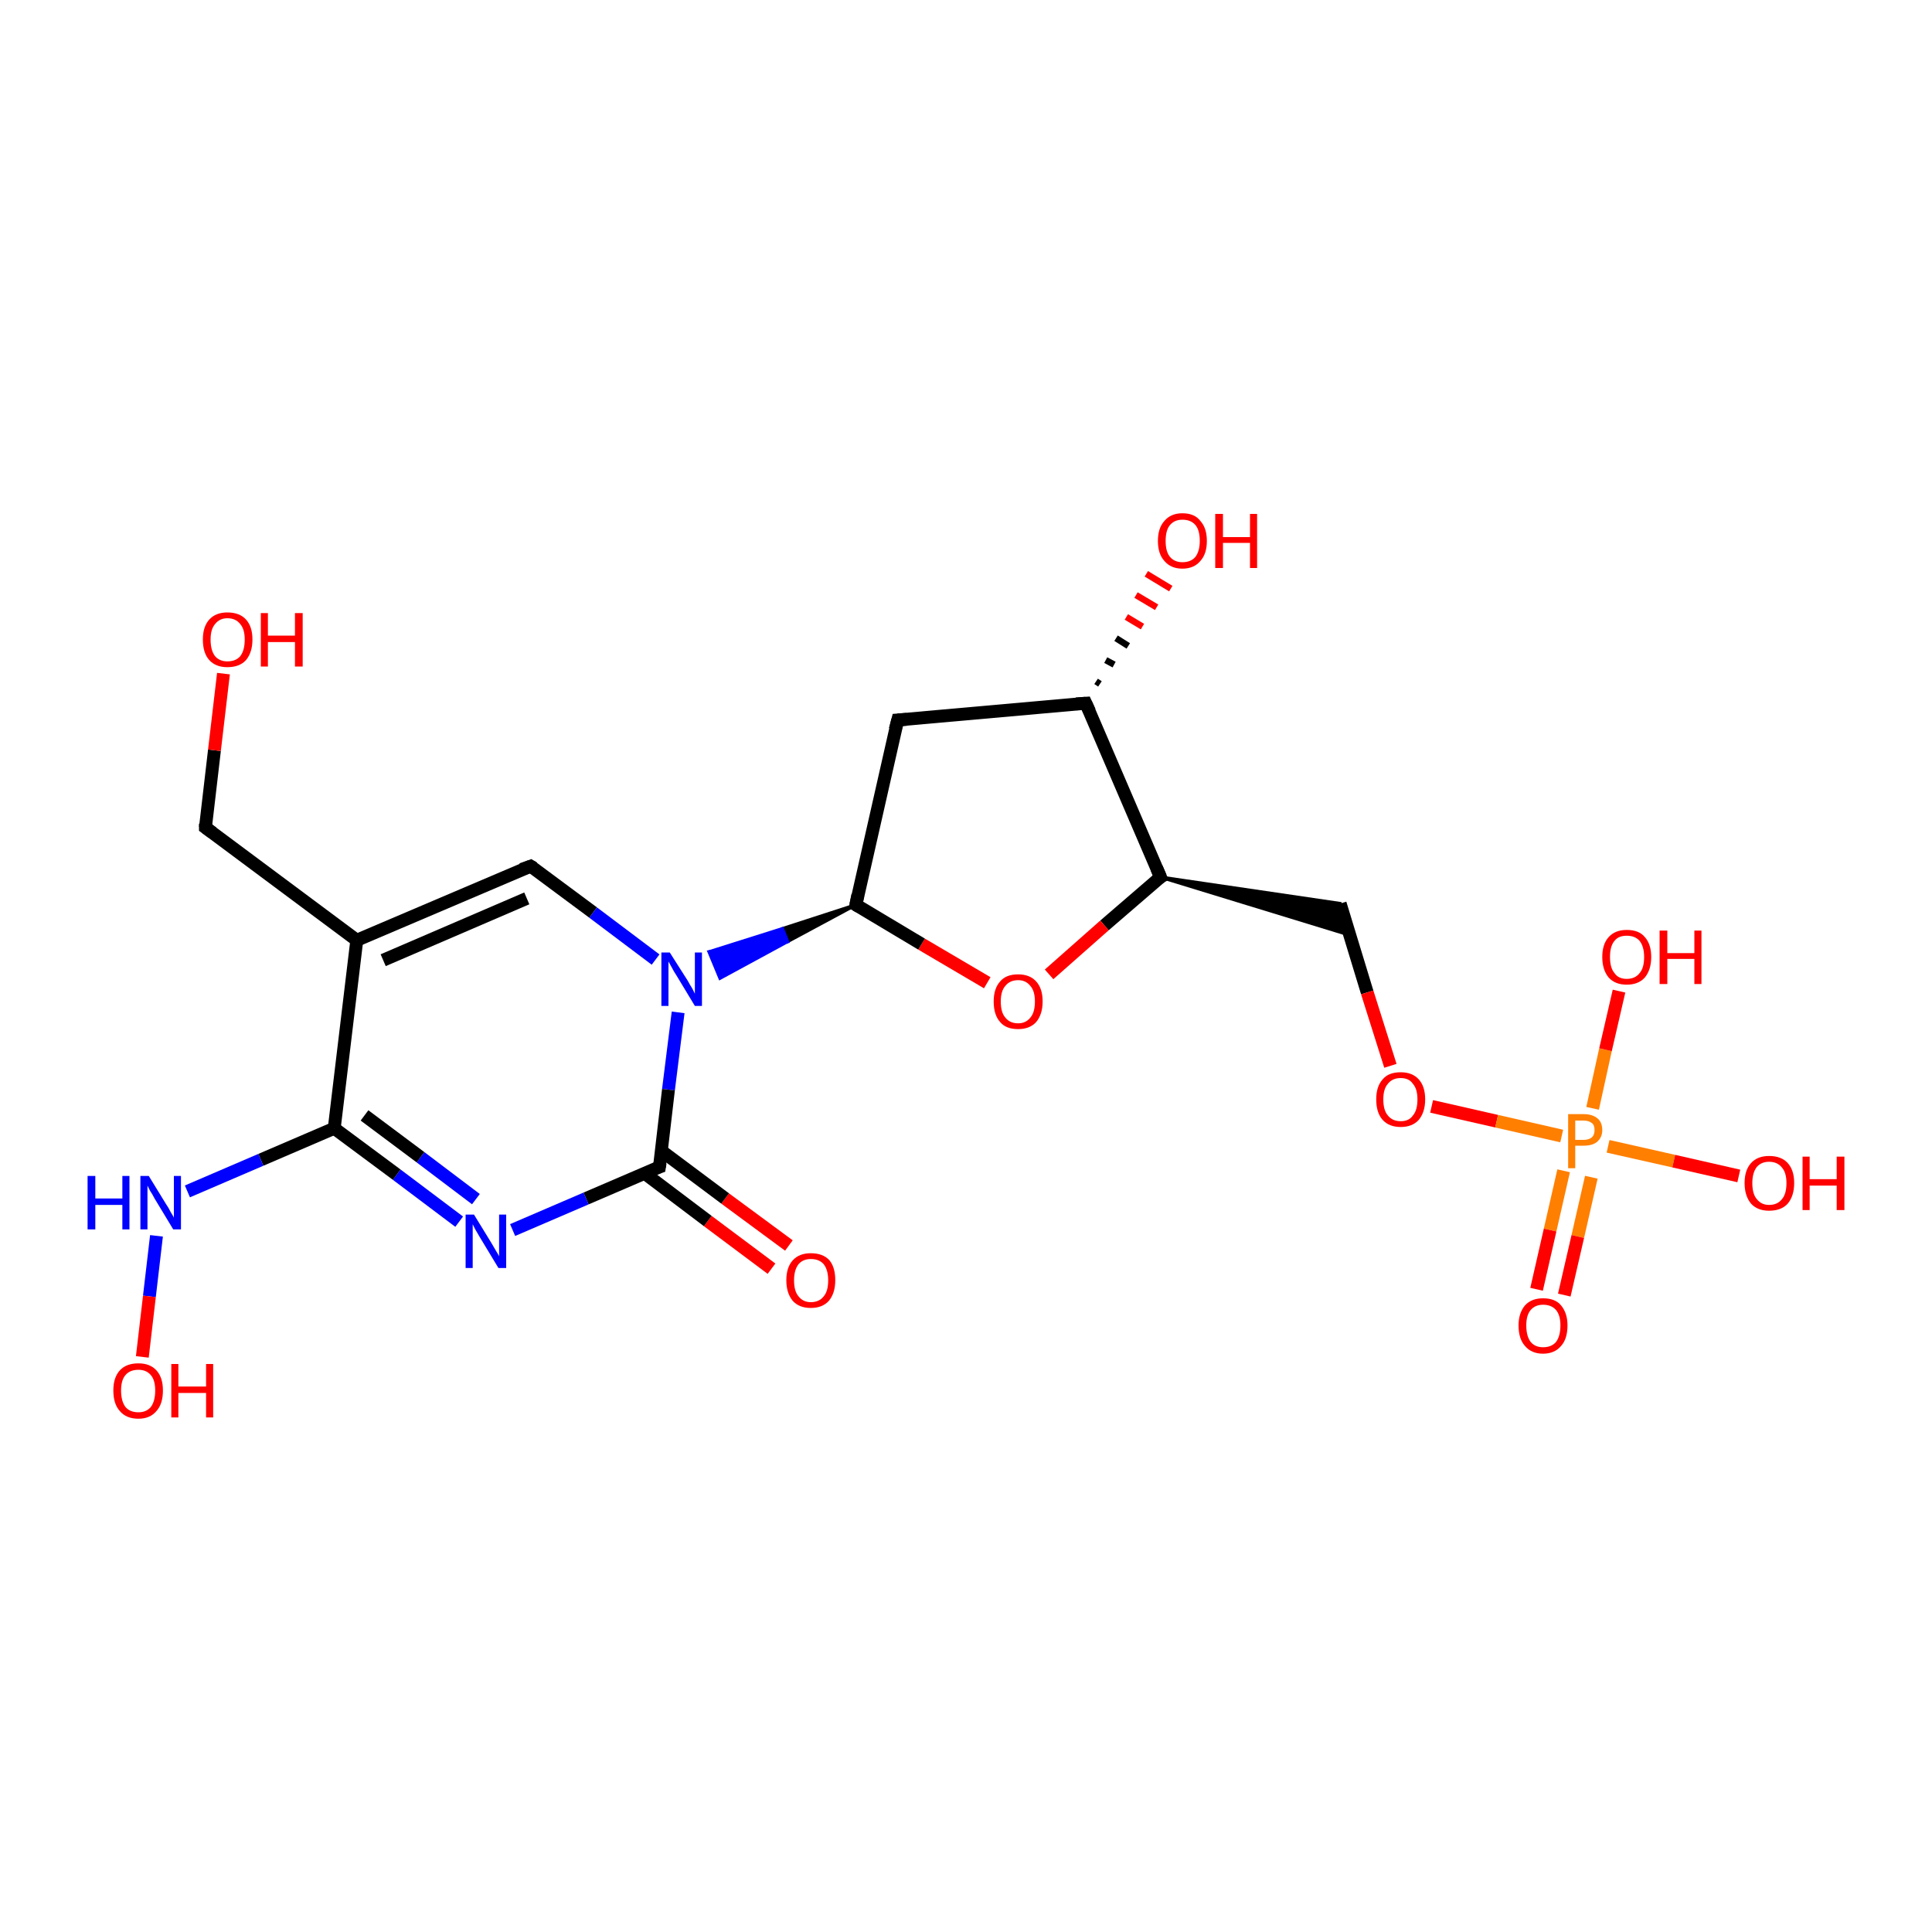 <?xml version='1.0' encoding='iso-8859-1'?>
<svg version='1.1' baseProfile='full'
              xmlns='http://www.w3.org/2000/svg'
                      xmlns:rdkit='http://www.rdkit.org/xml'
                      xmlns:xlink='http://www.w3.org/1999/xlink'
                  xml:space='preserve'
width='300px' height='300px' viewBox='0 0 300 300'>
<!-- END OF HEADER -->
<rect style='opacity:1.0;fill:#FFFFFF;stroke:none' width='300.0' height='300.0' x='0.0' y='0.0'> </rect>
<path class='bond-0 atom-0 atom-1' d='M 119.8,197.0 L 109.9,189.6' style='fill:none;fill-rule:evenodd;stroke:#FF0000;stroke-width:2.0px;stroke-linecap:butt;stroke-linejoin:miter;stroke-opacity:1' />
<path class='bond-0 atom-0 atom-1' d='M 109.9,189.6 L 100.1,182.2' style='fill:none;fill-rule:evenodd;stroke:#000000;stroke-width:2.0px;stroke-linecap:butt;stroke-linejoin:miter;stroke-opacity:1' />
<path class='bond-0 atom-0 atom-1' d='M 122.5,193.4 L 112.6,186.1' style='fill:none;fill-rule:evenodd;stroke:#FF0000;stroke-width:2.0px;stroke-linecap:butt;stroke-linejoin:miter;stroke-opacity:1' />
<path class='bond-0 atom-0 atom-1' d='M 112.6,186.1 L 102.7,178.7' style='fill:none;fill-rule:evenodd;stroke:#000000;stroke-width:2.0px;stroke-linecap:butt;stroke-linejoin:miter;stroke-opacity:1' />
<path class='bond-1 atom-1 atom-2' d='M 102.4,181.2 L 91.0,186.1' style='fill:none;fill-rule:evenodd;stroke:#000000;stroke-width:2.0px;stroke-linecap:butt;stroke-linejoin:miter;stroke-opacity:1' />
<path class='bond-1 atom-1 atom-2' d='M 91.0,186.1 L 79.6,191.0' style='fill:none;fill-rule:evenodd;stroke:#0000FF;stroke-width:2.0px;stroke-linecap:butt;stroke-linejoin:miter;stroke-opacity:1' />
<path class='bond-2 atom-2 atom-3' d='M 71.3,189.7 L 61.6,182.4' style='fill:none;fill-rule:evenodd;stroke:#0000FF;stroke-width:2.0px;stroke-linecap:butt;stroke-linejoin:miter;stroke-opacity:1' />
<path class='bond-2 atom-2 atom-3' d='M 61.6,182.4 L 51.9,175.2' style='fill:none;fill-rule:evenodd;stroke:#000000;stroke-width:2.0px;stroke-linecap:butt;stroke-linejoin:miter;stroke-opacity:1' />
<path class='bond-2 atom-2 atom-3' d='M 73.9,186.2 L 65.3,179.7' style='fill:none;fill-rule:evenodd;stroke:#0000FF;stroke-width:2.0px;stroke-linecap:butt;stroke-linejoin:miter;stroke-opacity:1' />
<path class='bond-2 atom-2 atom-3' d='M 65.3,179.7 L 56.6,173.2' style='fill:none;fill-rule:evenodd;stroke:#000000;stroke-width:2.0px;stroke-linecap:butt;stroke-linejoin:miter;stroke-opacity:1' />
<path class='bond-3 atom-3 atom-4' d='M 51.9,175.2 L 40.5,180.1' style='fill:none;fill-rule:evenodd;stroke:#000000;stroke-width:2.0px;stroke-linecap:butt;stroke-linejoin:miter;stroke-opacity:1' />
<path class='bond-3 atom-3 atom-4' d='M 40.5,180.1 L 29.1,185.0' style='fill:none;fill-rule:evenodd;stroke:#0000FF;stroke-width:2.0px;stroke-linecap:butt;stroke-linejoin:miter;stroke-opacity:1' />
<path class='bond-4 atom-4 atom-5' d='M 24.3,191.9 L 23.2,201.3' style='fill:none;fill-rule:evenodd;stroke:#0000FF;stroke-width:2.0px;stroke-linecap:butt;stroke-linejoin:miter;stroke-opacity:1' />
<path class='bond-4 atom-4 atom-5' d='M 23.2,201.3 L 22.1,210.7' style='fill:none;fill-rule:evenodd;stroke:#FF0000;stroke-width:2.0px;stroke-linecap:butt;stroke-linejoin:miter;stroke-opacity:1' />
<path class='bond-5 atom-3 atom-6' d='M 51.9,175.2 L 55.4,146.0' style='fill:none;fill-rule:evenodd;stroke:#000000;stroke-width:2.0px;stroke-linecap:butt;stroke-linejoin:miter;stroke-opacity:1' />
<path class='bond-6 atom-6 atom-7' d='M 55.4,146.0 L 31.9,128.5' style='fill:none;fill-rule:evenodd;stroke:#000000;stroke-width:2.0px;stroke-linecap:butt;stroke-linejoin:miter;stroke-opacity:1' />
<path class='bond-7 atom-7 atom-8' d='M 31.9,128.5 L 33.3,116.5' style='fill:none;fill-rule:evenodd;stroke:#000000;stroke-width:2.0px;stroke-linecap:butt;stroke-linejoin:miter;stroke-opacity:1' />
<path class='bond-7 atom-7 atom-8' d='M 33.3,116.5 L 34.7,104.6' style='fill:none;fill-rule:evenodd;stroke:#FF0000;stroke-width:2.0px;stroke-linecap:butt;stroke-linejoin:miter;stroke-opacity:1' />
<path class='bond-8 atom-6 atom-9' d='M 55.4,146.0 L 82.4,134.5' style='fill:none;fill-rule:evenodd;stroke:#000000;stroke-width:2.0px;stroke-linecap:butt;stroke-linejoin:miter;stroke-opacity:1' />
<path class='bond-8 atom-6 atom-9' d='M 59.5,149.1 L 81.8,139.5' style='fill:none;fill-rule:evenodd;stroke:#000000;stroke-width:2.0px;stroke-linecap:butt;stroke-linejoin:miter;stroke-opacity:1' />
<path class='bond-9 atom-9 atom-10' d='M 82.4,134.5 L 92.1,141.7' style='fill:none;fill-rule:evenodd;stroke:#000000;stroke-width:2.0px;stroke-linecap:butt;stroke-linejoin:miter;stroke-opacity:1' />
<path class='bond-9 atom-9 atom-10' d='M 92.1,141.7 L 101.8,149.0' style='fill:none;fill-rule:evenodd;stroke:#0000FF;stroke-width:2.0px;stroke-linecap:butt;stroke-linejoin:miter;stroke-opacity:1' />
<path class='bond-10 atom-11 atom-10' d='M 132.9,140.5 L 122.3,146.2 L 121.5,144.2 Z' style='fill:#000000;fill-rule:evenodd;fill-opacity:1;stroke:#000000;stroke-width:0.5px;stroke-linecap:butt;stroke-linejoin:miter;stroke-opacity:1;' />
<path class='bond-10 atom-11 atom-10' d='M 122.3,146.2 L 110.1,147.8 L 111.8,151.9 Z' style='fill:#0000FF;fill-rule:evenodd;fill-opacity:1;stroke:#0000FF;stroke-width:0.5px;stroke-linecap:butt;stroke-linejoin:miter;stroke-opacity:1;' />
<path class='bond-10 atom-11 atom-10' d='M 122.3,146.2 L 121.5,144.2 L 110.1,147.8 Z' style='fill:#0000FF;fill-rule:evenodd;fill-opacity:1;stroke:#0000FF;stroke-width:0.5px;stroke-linecap:butt;stroke-linejoin:miter;stroke-opacity:1;' />
<path class='bond-11 atom-11 atom-12' d='M 132.9,140.5 L 139.4,111.8' style='fill:none;fill-rule:evenodd;stroke:#000000;stroke-width:2.0px;stroke-linecap:butt;stroke-linejoin:miter;stroke-opacity:1' />
<path class='bond-12 atom-12 atom-13' d='M 139.4,111.8 L 168.6,109.2' style='fill:none;fill-rule:evenodd;stroke:#000000;stroke-width:2.0px;stroke-linecap:butt;stroke-linejoin:miter;stroke-opacity:1' />
<path class='bond-13 atom-13 atom-14' d='M 170.2,105.8 L 170.8,106.2' style='fill:none;fill-rule:evenodd;stroke:#000000;stroke-width:1.0px;stroke-linecap:butt;stroke-linejoin:miter;stroke-opacity:1' />
<path class='bond-13 atom-13 atom-14' d='M 171.7,102.5 L 173.0,103.2' style='fill:none;fill-rule:evenodd;stroke:#000000;stroke-width:1.0px;stroke-linecap:butt;stroke-linejoin:miter;stroke-opacity:1' />
<path class='bond-13 atom-13 atom-14' d='M 173.3,99.1 L 175.2,100.3' style='fill:none;fill-rule:evenodd;stroke:#000000;stroke-width:1.0px;stroke-linecap:butt;stroke-linejoin:miter;stroke-opacity:1' />
<path class='bond-13 atom-13 atom-14' d='M 174.9,95.8 L 177.4,97.3' style='fill:none;fill-rule:evenodd;stroke:#FF0000;stroke-width:1.0px;stroke-linecap:butt;stroke-linejoin:miter;stroke-opacity:1' />
<path class='bond-13 atom-13 atom-14' d='M 176.4,92.4 L 179.6,94.3' style='fill:none;fill-rule:evenodd;stroke:#FF0000;stroke-width:1.0px;stroke-linecap:butt;stroke-linejoin:miter;stroke-opacity:1' />
<path class='bond-13 atom-13 atom-14' d='M 178.0,89.1 L 181.8,91.4' style='fill:none;fill-rule:evenodd;stroke:#FF0000;stroke-width:1.0px;stroke-linecap:butt;stroke-linejoin:miter;stroke-opacity:1' />
<path class='bond-14 atom-13 atom-15' d='M 168.6,109.2 L 180.2,136.2' style='fill:none;fill-rule:evenodd;stroke:#000000;stroke-width:2.0px;stroke-linecap:butt;stroke-linejoin:miter;stroke-opacity:1' />
<path class='bond-15 atom-15 atom-16' d='M 180.2,136.2 L 208.1,140.3 L 209.6,145.2 Z' style='fill:#000000;fill-rule:evenodd;fill-opacity:1;stroke:#000000;stroke-width:0.5px;stroke-linecap:butt;stroke-linejoin:miter;stroke-opacity:1;' />
<path class='bond-16 atom-16 atom-17' d='M 208.1,140.3 L 212.3,154.1' style='fill:none;fill-rule:evenodd;stroke:#000000;stroke-width:2.0px;stroke-linecap:butt;stroke-linejoin:miter;stroke-opacity:1' />
<path class='bond-16 atom-16 atom-17' d='M 212.3,154.1 L 215.9,165.5' style='fill:none;fill-rule:evenodd;stroke:#FF0000;stroke-width:2.0px;stroke-linecap:butt;stroke-linejoin:miter;stroke-opacity:1' />
<path class='bond-17 atom-17 atom-18' d='M 222.3,171.8 L 232.4,174.1' style='fill:none;fill-rule:evenodd;stroke:#FF0000;stroke-width:2.0px;stroke-linecap:butt;stroke-linejoin:miter;stroke-opacity:1' />
<path class='bond-17 atom-17 atom-18' d='M 232.4,174.1 L 242.5,176.4' style='fill:none;fill-rule:evenodd;stroke:#FF7F00;stroke-width:2.0px;stroke-linecap:butt;stroke-linejoin:miter;stroke-opacity:1' />
<path class='bond-18 atom-18 atom-19' d='M 242.8,181.8 L 240.7,191.0' style='fill:none;fill-rule:evenodd;stroke:#FF7F00;stroke-width:2.0px;stroke-linecap:butt;stroke-linejoin:miter;stroke-opacity:1' />
<path class='bond-18 atom-18 atom-19' d='M 240.7,191.0 L 238.6,200.2' style='fill:none;fill-rule:evenodd;stroke:#FF0000;stroke-width:2.0px;stroke-linecap:butt;stroke-linejoin:miter;stroke-opacity:1' />
<path class='bond-18 atom-18 atom-19' d='M 247.1,182.8 L 245.0,192.0' style='fill:none;fill-rule:evenodd;stroke:#FF7F00;stroke-width:2.0px;stroke-linecap:butt;stroke-linejoin:miter;stroke-opacity:1' />
<path class='bond-18 atom-18 atom-19' d='M 245.0,192.0 L 242.9,201.1' style='fill:none;fill-rule:evenodd;stroke:#FF0000;stroke-width:2.0px;stroke-linecap:butt;stroke-linejoin:miter;stroke-opacity:1' />
<path class='bond-19 atom-18 atom-20' d='M 247.3,172.1 L 249.3,163.0' style='fill:none;fill-rule:evenodd;stroke:#FF7F00;stroke-width:2.0px;stroke-linecap:butt;stroke-linejoin:miter;stroke-opacity:1' />
<path class='bond-19 atom-18 atom-20' d='M 249.3,163.0 L 251.4,153.9' style='fill:none;fill-rule:evenodd;stroke:#FF0000;stroke-width:2.0px;stroke-linecap:butt;stroke-linejoin:miter;stroke-opacity:1' />
<path class='bond-20 atom-18 atom-21' d='M 249.7,178.0 L 259.9,180.3' style='fill:none;fill-rule:evenodd;stroke:#FF7F00;stroke-width:2.0px;stroke-linecap:butt;stroke-linejoin:miter;stroke-opacity:1' />
<path class='bond-20 atom-18 atom-21' d='M 259.9,180.3 L 270.0,182.6' style='fill:none;fill-rule:evenodd;stroke:#FF0000;stroke-width:2.0px;stroke-linecap:butt;stroke-linejoin:miter;stroke-opacity:1' />
<path class='bond-21 atom-15 atom-22' d='M 180.2,136.2 L 171.5,143.7' style='fill:none;fill-rule:evenodd;stroke:#000000;stroke-width:2.0px;stroke-linecap:butt;stroke-linejoin:miter;stroke-opacity:1' />
<path class='bond-21 atom-15 atom-22' d='M 171.5,143.7 L 162.9,151.3' style='fill:none;fill-rule:evenodd;stroke:#FF0000;stroke-width:2.0px;stroke-linecap:butt;stroke-linejoin:miter;stroke-opacity:1' />
<path class='bond-22 atom-10 atom-1' d='M 105.3,157.2 L 103.8,169.2' style='fill:none;fill-rule:evenodd;stroke:#0000FF;stroke-width:2.0px;stroke-linecap:butt;stroke-linejoin:miter;stroke-opacity:1' />
<path class='bond-22 atom-10 atom-1' d='M 103.8,169.2 L 102.4,181.2' style='fill:none;fill-rule:evenodd;stroke:#000000;stroke-width:2.0px;stroke-linecap:butt;stroke-linejoin:miter;stroke-opacity:1' />
<path class='bond-23 atom-22 atom-11' d='M 153.3,152.6 L 143.1,146.6' style='fill:none;fill-rule:evenodd;stroke:#FF0000;stroke-width:2.0px;stroke-linecap:butt;stroke-linejoin:miter;stroke-opacity:1' />
<path class='bond-23 atom-22 atom-11' d='M 143.1,146.6 L 132.9,140.5' style='fill:none;fill-rule:evenodd;stroke:#000000;stroke-width:2.0px;stroke-linecap:butt;stroke-linejoin:miter;stroke-opacity:1' />
<path d='M 101.8,181.4 L 102.4,181.2 L 102.5,180.6' style='fill:none;stroke:#000000;stroke-width:2.0px;stroke-linecap:butt;stroke-linejoin:miter;stroke-opacity:1;' />
<path d='M 33.0,129.3 L 31.9,128.5 L 31.9,127.9' style='fill:none;stroke:#000000;stroke-width:2.0px;stroke-linecap:butt;stroke-linejoin:miter;stroke-opacity:1;' />
<path d='M 81.0,135.0 L 82.4,134.5 L 82.9,134.8' style='fill:none;stroke:#000000;stroke-width:2.0px;stroke-linecap:butt;stroke-linejoin:miter;stroke-opacity:1;' />
<path d='M 133.2,139.0 L 132.9,140.5 L 133.4,140.8' style='fill:none;stroke:#000000;stroke-width:2.0px;stroke-linecap:butt;stroke-linejoin:miter;stroke-opacity:1;' />
<path d='M 139.0,113.3 L 139.4,111.8 L 140.8,111.7' style='fill:none;stroke:#000000;stroke-width:2.0px;stroke-linecap:butt;stroke-linejoin:miter;stroke-opacity:1;' />
<path d='M 167.1,109.3 L 168.6,109.2 L 169.2,110.5' style='fill:none;stroke:#000000;stroke-width:2.0px;stroke-linecap:butt;stroke-linejoin:miter;stroke-opacity:1;' />
<path d='M 179.6,134.8 L 180.2,136.2 L 179.7,136.5' style='fill:none;stroke:#000000;stroke-width:2.0px;stroke-linecap:butt;stroke-linejoin:miter;stroke-opacity:1;' />
<path class='atom-0' d='M 122.1 198.8
Q 122.1 196.8, 123.1 195.7
Q 124.1 194.6, 125.9 194.6
Q 127.8 194.6, 128.8 195.7
Q 129.7 196.8, 129.7 198.8
Q 129.7 200.8, 128.7 202.0
Q 127.7 203.1, 125.9 203.1
Q 124.1 203.1, 123.1 202.0
Q 122.1 200.8, 122.1 198.8
M 125.9 202.2
Q 127.2 202.2, 127.9 201.3
Q 128.6 200.5, 128.6 198.8
Q 128.6 197.2, 127.9 196.3
Q 127.2 195.5, 125.9 195.5
Q 124.7 195.5, 124.0 196.3
Q 123.3 197.2, 123.3 198.8
Q 123.3 200.5, 124.0 201.3
Q 124.7 202.2, 125.9 202.2
' fill='#FF0000'/>
<path class='atom-2' d='M 73.6 188.6
L 76.3 193.0
Q 76.6 193.5, 77.0 194.2
Q 77.5 195.0, 77.5 195.1
L 77.5 188.6
L 78.6 188.6
L 78.6 196.9
L 77.4 196.9
L 74.5 192.1
Q 74.2 191.6, 73.8 190.9
Q 73.5 190.3, 73.4 190.1
L 73.4 196.9
L 72.3 196.9
L 72.3 188.6
L 73.6 188.6
' fill='#0000FF'/>
<path class='atom-4' d='M 13.6 182.6
L 14.8 182.6
L 14.8 186.1
L 19.0 186.1
L 19.0 182.6
L 20.1 182.6
L 20.1 190.9
L 19.0 190.9
L 19.0 187.1
L 14.8 187.1
L 14.8 190.9
L 13.6 190.9
L 13.6 182.6
' fill='#0000FF'/>
<path class='atom-4' d='M 23.1 182.6
L 25.8 187.0
Q 26.1 187.4, 26.5 188.2
Q 27.0 189.0, 27.0 189.1
L 27.0 182.6
L 28.1 182.6
L 28.1 190.9
L 26.9 190.9
L 24.0 186.1
Q 23.7 185.5, 23.3 184.9
Q 23.0 184.3, 22.9 184.1
L 22.9 190.9
L 21.8 190.9
L 21.8 182.6
L 23.1 182.6
' fill='#0000FF'/>
<path class='atom-5' d='M 17.6 215.9
Q 17.6 213.9, 18.6 212.8
Q 19.6 211.7, 21.5 211.7
Q 23.3 211.7, 24.3 212.8
Q 25.3 213.9, 25.3 215.9
Q 25.3 218.0, 24.3 219.1
Q 23.3 220.3, 21.5 220.3
Q 19.6 220.3, 18.6 219.1
Q 17.6 218.0, 17.6 215.9
M 21.5 219.3
Q 22.7 219.3, 23.4 218.5
Q 24.1 217.6, 24.1 215.9
Q 24.1 214.3, 23.4 213.5
Q 22.7 212.7, 21.5 212.7
Q 20.2 212.7, 19.5 213.5
Q 18.8 214.3, 18.8 215.9
Q 18.8 217.6, 19.5 218.5
Q 20.2 219.3, 21.5 219.3
' fill='#FF0000'/>
<path class='atom-5' d='M 26.6 211.8
L 27.7 211.8
L 27.7 215.3
L 32.0 215.3
L 32.0 211.8
L 33.1 211.8
L 33.1 220.1
L 32.0 220.1
L 32.0 216.3
L 27.7 216.3
L 27.7 220.1
L 26.6 220.1
L 26.6 211.8
' fill='#FF0000'/>
<path class='atom-8' d='M 31.5 99.3
Q 31.5 97.3, 32.5 96.2
Q 33.5 95.1, 35.3 95.1
Q 37.2 95.1, 38.2 96.2
Q 39.2 97.3, 39.2 99.3
Q 39.2 101.3, 38.2 102.5
Q 37.2 103.6, 35.3 103.6
Q 33.5 103.6, 32.5 102.5
Q 31.5 101.4, 31.5 99.3
M 35.3 102.7
Q 36.6 102.7, 37.3 101.9
Q 38.0 101.0, 38.0 99.3
Q 38.0 97.7, 37.3 96.9
Q 36.6 96.0, 35.3 96.0
Q 34.1 96.0, 33.4 96.9
Q 32.7 97.7, 32.7 99.3
Q 32.7 101.0, 33.4 101.9
Q 34.1 102.7, 35.3 102.7
' fill='#FF0000'/>
<path class='atom-8' d='M 40.5 95.2
L 41.6 95.2
L 41.6 98.7
L 45.8 98.7
L 45.8 95.2
L 47.0 95.2
L 47.0 103.5
L 45.8 103.5
L 45.8 99.7
L 41.6 99.7
L 41.6 103.5
L 40.5 103.5
L 40.5 95.2
' fill='#FF0000'/>
<path class='atom-10' d='M 104.0 147.9
L 106.8 152.3
Q 107.0 152.7, 107.5 153.5
Q 107.9 154.3, 107.9 154.3
L 107.9 147.9
L 109.0 147.9
L 109.0 156.2
L 107.9 156.2
L 105.0 151.4
Q 104.6 150.8, 104.3 150.2
Q 103.9 149.5, 103.8 149.3
L 103.8 156.2
L 102.7 156.2
L 102.7 147.9
L 104.0 147.9
' fill='#0000FF'/>
<path class='atom-14' d='M 179.8 84.0
Q 179.8 82.0, 180.8 80.9
Q 181.8 79.7, 183.6 79.7
Q 185.5 79.7, 186.4 80.9
Q 187.4 82.0, 187.4 84.0
Q 187.4 86.0, 186.4 87.1
Q 185.4 88.3, 183.6 88.3
Q 181.8 88.3, 180.8 87.1
Q 179.8 86.0, 179.8 84.0
M 183.6 87.3
Q 184.9 87.3, 185.6 86.5
Q 186.3 85.6, 186.3 84.0
Q 186.3 82.3, 185.6 81.5
Q 184.9 80.7, 183.6 80.7
Q 182.4 80.7, 181.7 81.5
Q 181.0 82.3, 181.0 84.0
Q 181.0 85.7, 181.7 86.5
Q 182.4 87.3, 183.6 87.3
' fill='#FF0000'/>
<path class='atom-14' d='M 188.7 79.8
L 189.9 79.8
L 189.9 83.4
L 194.1 83.4
L 194.1 79.8
L 195.2 79.8
L 195.2 88.2
L 194.1 88.2
L 194.1 84.3
L 189.9 84.3
L 189.9 88.2
L 188.7 88.2
L 188.7 79.8
' fill='#FF0000'/>
<path class='atom-17' d='M 213.7 170.7
Q 213.7 168.7, 214.7 167.6
Q 215.6 166.5, 217.5 166.5
Q 219.3 166.5, 220.3 167.6
Q 221.3 168.7, 221.3 170.7
Q 221.3 172.7, 220.3 173.9
Q 219.3 175.0, 217.5 175.0
Q 215.7 175.0, 214.7 173.9
Q 213.7 172.8, 213.7 170.7
M 217.5 174.1
Q 218.8 174.1, 219.4 173.2
Q 220.1 172.4, 220.1 170.7
Q 220.1 169.1, 219.4 168.3
Q 218.8 167.4, 217.5 167.4
Q 216.2 167.4, 215.5 168.3
Q 214.8 169.1, 214.8 170.7
Q 214.8 172.4, 215.5 173.2
Q 216.2 174.1, 217.5 174.1
' fill='#FF0000'/>
<path class='atom-18' d='M 245.9 173.0
Q 247.3 173.0, 248.1 173.7
Q 248.8 174.3, 248.8 175.5
Q 248.8 176.6, 248.0 177.3
Q 247.3 177.9, 245.9 177.9
L 244.6 177.9
L 244.6 181.4
L 243.5 181.4
L 243.5 173.0
L 245.9 173.0
M 245.9 177.0
Q 246.7 177.0, 247.2 176.6
Q 247.6 176.2, 247.6 175.5
Q 247.6 174.7, 247.2 174.4
Q 246.7 174.0, 245.9 174.0
L 244.6 174.0
L 244.6 177.0
L 245.9 177.0
' fill='#FF7F00'/>
<path class='atom-19' d='M 235.8 205.8
Q 235.8 203.9, 236.8 202.7
Q 237.8 201.6, 239.6 201.6
Q 241.5 201.6, 242.4 202.7
Q 243.4 203.9, 243.4 205.8
Q 243.4 207.9, 242.4 209.0
Q 241.4 210.2, 239.6 210.2
Q 237.8 210.2, 236.8 209.0
Q 235.8 207.9, 235.8 205.8
M 239.6 209.2
Q 240.9 209.2, 241.6 208.4
Q 242.3 207.5, 242.3 205.8
Q 242.3 204.2, 241.6 203.4
Q 240.9 202.6, 239.6 202.6
Q 238.4 202.6, 237.7 203.4
Q 237.0 204.2, 237.0 205.8
Q 237.0 207.5, 237.7 208.4
Q 238.4 209.2, 239.6 209.2
' fill='#FF0000'/>
<path class='atom-20' d='M 248.8 148.6
Q 248.8 146.6, 249.8 145.5
Q 250.8 144.4, 252.6 144.4
Q 254.5 144.4, 255.4 145.5
Q 256.4 146.6, 256.4 148.6
Q 256.4 150.6, 255.4 151.8
Q 254.4 152.9, 252.6 152.9
Q 250.8 152.9, 249.8 151.8
Q 248.8 150.6, 248.8 148.6
M 252.6 152.0
Q 253.9 152.0, 254.6 151.1
Q 255.3 150.3, 255.3 148.6
Q 255.3 147.0, 254.6 146.1
Q 253.9 145.3, 252.6 145.3
Q 251.3 145.3, 250.7 146.1
Q 250.0 146.9, 250.0 148.6
Q 250.0 150.3, 250.7 151.1
Q 251.3 152.0, 252.6 152.0
' fill='#FF0000'/>
<path class='atom-20' d='M 257.7 144.5
L 258.9 144.5
L 258.9 148.0
L 263.1 148.0
L 263.1 144.5
L 264.2 144.5
L 264.2 152.8
L 263.1 152.8
L 263.1 148.9
L 258.9 148.9
L 258.9 152.8
L 257.7 152.8
L 257.7 144.5
' fill='#FF0000'/>
<path class='atom-21' d='M 270.9 183.7
Q 270.9 181.7, 271.9 180.6
Q 272.9 179.5, 274.7 179.5
Q 276.6 179.5, 277.6 180.6
Q 278.6 181.7, 278.6 183.7
Q 278.6 185.7, 277.6 186.9
Q 276.6 188.0, 274.7 188.0
Q 272.9 188.0, 271.9 186.9
Q 270.9 185.7, 270.9 183.7
M 274.7 187.1
Q 276.0 187.1, 276.7 186.2
Q 277.4 185.4, 277.4 183.7
Q 277.4 182.1, 276.7 181.3
Q 276.0 180.4, 274.7 180.4
Q 273.5 180.4, 272.8 181.2
Q 272.1 182.1, 272.1 183.7
Q 272.1 185.4, 272.8 186.2
Q 273.5 187.1, 274.7 187.1
' fill='#FF0000'/>
<path class='atom-21' d='M 279.9 179.6
L 281.0 179.6
L 281.0 183.1
L 285.2 183.1
L 285.2 179.6
L 286.4 179.6
L 286.4 187.9
L 285.2 187.9
L 285.2 184.1
L 281.0 184.1
L 281.0 187.9
L 279.9 187.9
L 279.9 179.6
' fill='#FF0000'/>
<path class='atom-22' d='M 154.3 155.5
Q 154.3 153.5, 155.3 152.4
Q 156.2 151.3, 158.1 151.3
Q 159.9 151.3, 160.9 152.4
Q 161.9 153.5, 161.9 155.5
Q 161.9 157.5, 160.9 158.7
Q 159.9 159.8, 158.1 159.8
Q 156.2 159.8, 155.3 158.7
Q 154.3 157.6, 154.3 155.5
M 158.1 158.9
Q 159.3 158.9, 160.0 158.0
Q 160.7 157.2, 160.7 155.5
Q 160.7 153.9, 160.0 153.1
Q 159.3 152.2, 158.1 152.2
Q 156.8 152.2, 156.1 153.1
Q 155.4 153.9, 155.4 155.5
Q 155.4 157.2, 156.1 158.0
Q 156.8 158.9, 158.1 158.9
' fill='#FF0000'/>
</svg>
